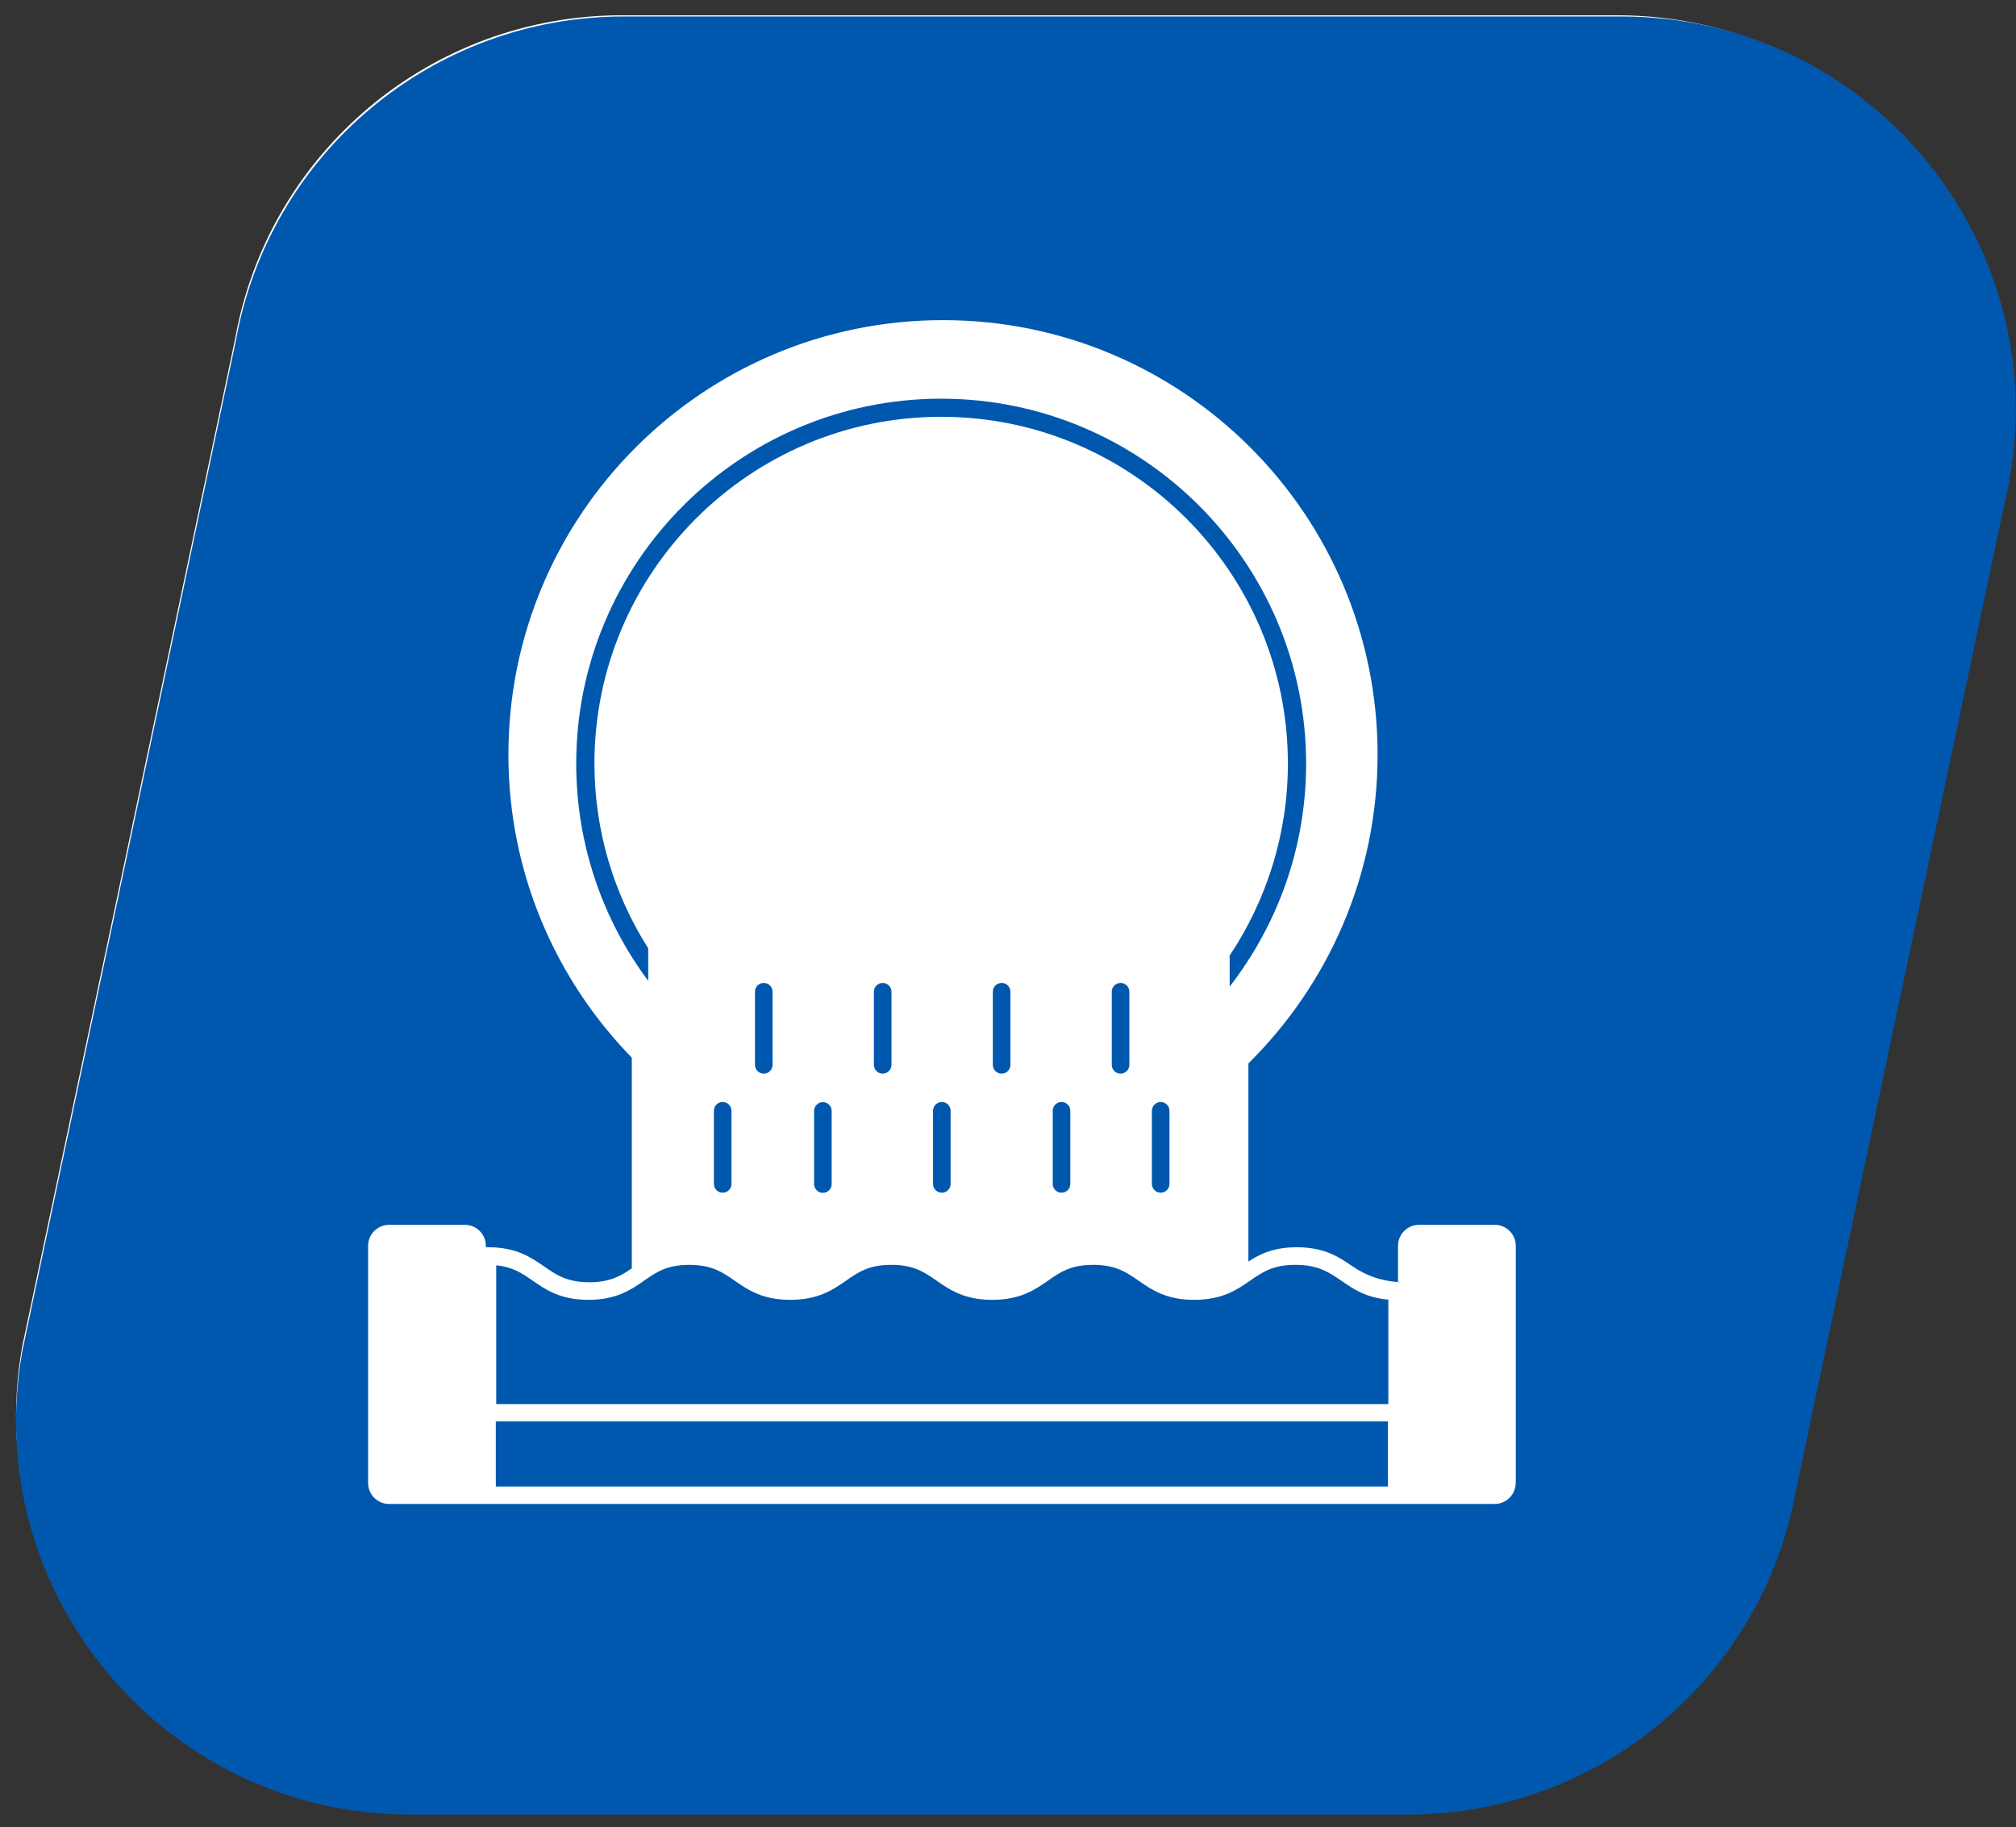<?xml version="1.0" encoding="UTF-8"?> <svg xmlns="http://www.w3.org/2000/svg" width="107" height="97" viewBox="0 0 107 97" fill="none"><rect x="0" y="0" width="107" height="97" fill="#333333" stroke="none"/><path d="M85.805 0.812H32.998C22.901 0.812 14.252 8.054 12.478 17.992L1.182 71.458C-1.098 84.237 8.722 95.97 21.702 95.97H74.509C84.607 95.97 93.255 88.728 95.029 78.79L106.326 25.324C108.613 12.545 98.786 0.812 85.805 0.812Z" fill="white"></path><path d="M86.068 0.875H33.102C22.975 0.875 14.296 8.134 12.514 18.108L1.183 71.735C-1.107 84.549 8.749 96.325 21.771 96.325H74.737C84.864 96.325 93.543 89.066 95.325 79.092L106.656 25.465C108.939 12.644 99.084 0.875 86.068 0.875ZM80.445 78.723C80.445 79.336 79.943 79.837 79.331 79.837H74.194H25.787H20.651C20.038 79.837 19.537 79.336 19.537 78.723V66.132C19.537 65.52 20.038 65.019 20.651 65.019H24.674C25.286 65.019 25.787 65.52 25.787 66.132V66.209H25.919C27.402 66.209 28.181 66.745 28.863 67.218C29.518 67.671 30.081 68.067 31.279 68.067C32.378 68.067 32.942 67.733 33.534 67.329V56.145C29.483 51.989 26.984 46.324 26.984 40.06C26.984 27.323 37.313 16.994 50.05 16.994C62.787 16.994 73.116 27.323 73.116 40.06C73.116 46.477 70.485 52.268 66.26 56.451V66.968C66.865 66.571 67.603 66.209 68.828 66.209C70.318 66.209 71.09 66.745 71.779 67.218C72.433 67.671 73.352 68.067 74.549 68.067H74.201V66.132C74.201 65.52 74.703 65.019 75.315 65.019H79.338C79.95 65.019 80.451 65.52 80.451 66.132V78.723H80.445Z" fill="#0058AE"></path><path d="M55.875 58.964V62.848C55.875 63.106 56.084 63.314 56.341 63.314C56.599 63.314 56.808 63.106 56.808 62.848V58.964C56.808 58.707 56.599 58.498 56.341 58.498C56.084 58.498 55.875 58.707 55.875 58.964Z" fill="#0058AE"></path><path d="M52.696 52.644V56.528C52.696 56.785 52.905 56.994 53.163 56.994C53.42 56.994 53.629 56.785 53.629 56.528V52.644C53.629 52.386 53.42 52.178 53.163 52.178C52.905 52.178 52.696 52.386 52.696 52.644Z" fill="#0058AE"></path><path d="M49.522 58.964V62.848C49.522 63.106 49.73 63.314 49.988 63.314C50.245 63.314 50.454 63.106 50.454 62.848V58.964C50.454 58.707 50.245 58.498 49.988 58.498C49.73 58.498 49.522 58.707 49.522 58.964Z" fill="#0058AE"></path><path d="M34.404 50.341C32.601 47.501 31.55 44.132 31.55 40.527C31.55 30.379 39.805 22.125 49.953 22.125C60.101 22.125 68.355 30.379 68.355 40.527C68.355 44.292 67.214 47.8 65.265 50.724V52.373C67.805 49.095 69.323 44.988 69.323 40.534C69.323 29.857 60.637 21.164 49.953 21.164C39.276 21.164 30.583 29.85 30.583 40.534C30.583 44.849 32.003 48.844 34.404 52.067V50.341Z" fill="#0058AE"></path><path d="M46.382 52.644V56.528C46.382 56.785 46.591 56.994 46.848 56.994C47.106 56.994 47.315 56.785 47.315 56.528V52.644C47.315 52.386 47.106 52.178 46.848 52.178C46.591 52.178 46.382 52.386 46.382 52.644Z" fill="#0058AE"></path><path d="M59.008 52.644V56.528C59.008 56.785 59.217 56.994 59.474 56.994C59.732 56.994 59.941 56.785 59.941 56.528V52.644C59.941 52.387 59.732 52.178 59.474 52.178C59.217 52.178 59.008 52.387 59.008 52.644Z" fill="#0058AE"></path><path d="M61.138 58.964V62.848C61.138 63.106 61.346 63.314 61.604 63.314C61.861 63.314 62.07 63.106 62.07 62.848V58.964C62.07 58.707 61.861 58.498 61.604 58.498C61.346 58.505 61.138 58.707 61.138 58.964Z" fill="#0058AE"></path><path d="M68.758 67.143C67.561 67.143 66.998 67.532 66.336 67.992C65.654 68.465 64.875 69.001 63.385 69.001C61.896 69.001 61.123 68.465 60.441 67.992C59.787 67.539 59.223 67.143 58.026 67.143C56.829 67.143 56.265 67.532 55.611 67.992C54.929 68.465 54.149 69.001 52.667 69.001C51.177 69.001 50.405 68.465 49.723 67.992C49.069 67.539 48.505 67.143 47.308 67.143C46.111 67.143 45.547 67.532 44.892 67.992C44.21 68.465 43.431 69.001 41.948 69.001C40.459 69.001 39.686 68.465 39.004 67.992C38.35 67.539 37.779 67.143 36.589 67.143C35.392 67.143 34.828 67.532 34.174 67.992C33.492 68.465 32.712 69.001 31.23 69.001C29.747 69.001 28.968 68.465 28.286 67.992C27.722 67.602 27.221 67.254 26.337 67.17V74.534H73.686V68.987C72.496 68.89 71.814 68.416 71.201 67.992C70.526 67.532 69.956 67.143 68.758 67.143Z" fill="#0058AE"></path><path d="M73.666 75.451H26.316V78.91H73.666V75.451Z" fill="#0058AE"></path><path d="M37.891 58.964V62.848C37.891 63.106 38.099 63.314 38.357 63.314C38.614 63.314 38.823 63.106 38.823 62.848V58.964C38.823 58.707 38.614 58.498 38.357 58.498C38.099 58.498 37.891 58.707 37.891 58.964Z" fill="#0058AE"></path><path d="M43.208 58.972V62.856C43.208 63.113 43.417 63.322 43.674 63.322C43.932 63.322 44.141 63.113 44.141 62.856V58.972C44.141 58.715 43.932 58.506 43.674 58.506C43.417 58.506 43.208 58.715 43.208 58.972Z" fill="#0058AE"></path><path d="M40.07 52.644V56.528C40.07 56.785 40.279 56.994 40.537 56.994C40.794 56.994 41.003 56.785 41.003 56.528V52.644C41.003 52.387 40.794 52.178 40.537 52.178C40.279 52.178 40.07 52.387 40.07 52.644Z" fill="#0058AE"></path></svg> 